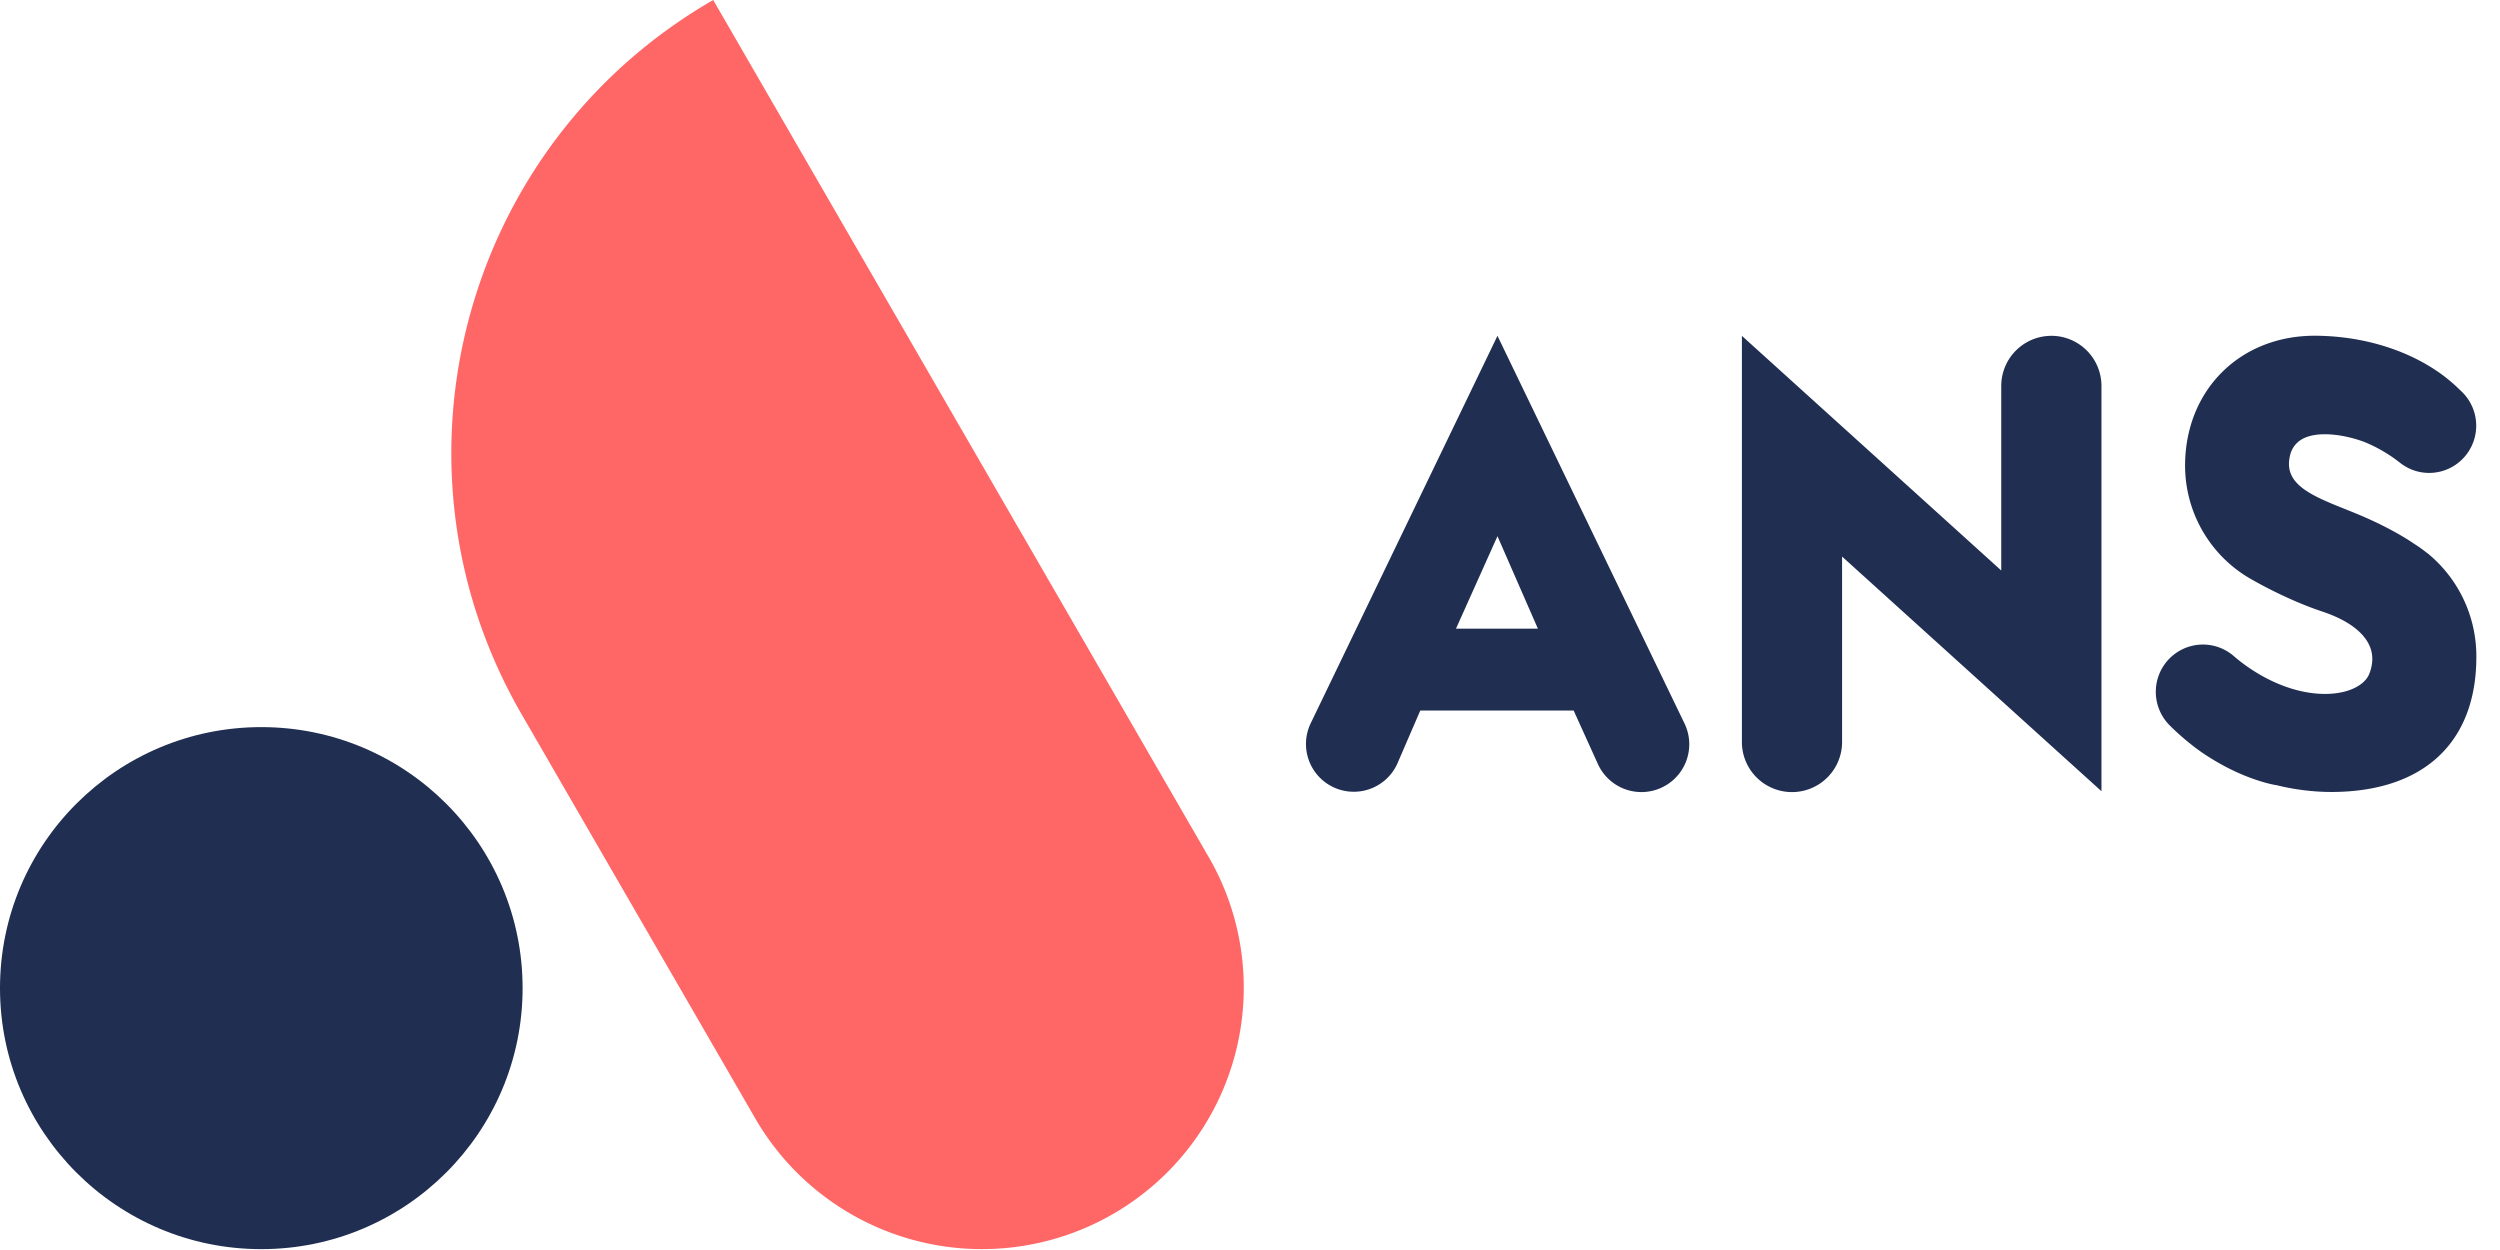 <svg fill="none" xmlns="http://www.w3.org/2000/svg" viewBox="0 0 96 48" class="w-auto h-10 lg:h-12"><g clip-path="url(#a)"><g clip-path="url(#b)"><path d="M46.413 32.91 27.387 0c-9.616 5.544-12.911 17.823-7.359 27.425l8.974 15.522a10.05 10.05 0 0 0 6.104 4.677 10.064 10.064 0 0 0 7.628-1.003 10.04 10.04 0 0 0 4.684-6.095 10.027 10.027 0 0 0-1.004-7.617Z" fill="#FF6666"></path> <path d="M20.068 37.944c0-5.536-4.492-10.023-10.034-10.023C4.492 27.921 0 32.408 0 37.944c0 5.535 4.492 10.023 10.034 10.023 5.542 0 10.034-4.487 10.034-10.023Z" fill="#202E52"></path></g> <path d="m57.503 12.896-7.183 14.901a1.836 1.836 0 0 0-.058 1.404 1.835 1.835 0 0 0 .952 1.033 1.837 1.837 0 0 0 2.015-.316 1.836 1.836 0 0 0 .422-.579l.888-2.055h5.889l.933 2.058a1.836 1.836 0 0 0 1.034.96 1.837 1.837 0 0 0 2.363-1.097 1.835 1.835 0 0 0-.066-1.409L57.503 12.896Zm1.552 11.244h-3.145l1.593-3.55 1.552 3.55ZM78.772 12.896a1.925 1.925 0 0 0-1.924 1.924v7.087l-9.959-9.01v15.561a1.924 1.924 0 0 0 .551 1.383 1.924 1.924 0 0 0 3.296-1.383v-7.086l9.96 9.01V14.819a1.926 1.926 0 0 0-1.924-1.924ZM93.187 21.227a4.798 4.798 0 0 0-.49-.349c-.023-.017-.59-.419-1.612-.892a14.507 14.507 0 0 0-.577-.252 78.317 78.317 0 0 0-.481-.196l-.085-.034c-1.314-.521-2.228-.967-2.014-1.969a.957.957 0 0 1 .489-.681c.585-.319 1.624-.168 2.391.124.392.162.765.367 1.112.612.082.059.164.12.246.185.071.055.147.105.226.15.063.036.128.069.195.097a1.801 1.801 0 0 0 1.233.055 1.808 1.808 0 0 0 .981-.752 1.818 1.818 0 0 0 .271-1.208 1.815 1.815 0 0 0-.566-1.101l-.043-.04a6.137 6.137 0 0 0-1.009-.81c-.884-.572-1.958-.971-3.103-1.155a9.33 9.33 0 0 0-1.466-.119c-2.884 0-4.978 2.1-4.978 4.994a5.022 5.022 0 0 0 .639 2.444 5.002 5.002 0 0 0 1.746 1.82l.023.014c.096.057.613.362 1.325.696.39.184.775.347 1.145.485.13.048.262.095.396.14.928.31 1.549.755 1.797 1.285.157.336.158.707.004 1.102-.114.293-.435.536-.882.667-.871.255-2.366.115-3.945-1.043a6.278 6.278 0 0 1-.39-.313 1.806 1.806 0 0 0-1.281-.429 1.808 1.808 0 0 0-1.22.58 1.819 1.819 0 0 0-.481 1.266c.008.468.197.915.526 1.248.255.256.526.496.809.72.272.22.56.42.86.599 1.325.809 2.39.978 2.435.984h.009a8.862 8.862 0 0 0 2.09.261c3.546 0 5.58-1.891 5.58-5.19a5.115 5.115 0 0 0-.495-2.218 5.096 5.096 0 0 0-1.407-1.781Z" fill="#202E52"></path></g> <defs><clipPath id="a"><path fill="white" d="M0 0h95.09v48.001H0z"></path></clipPath> <clipPath id="b"><path fill="white" d="M0 0h47.795v47.984H0z"></path></clipPath></defs></svg>